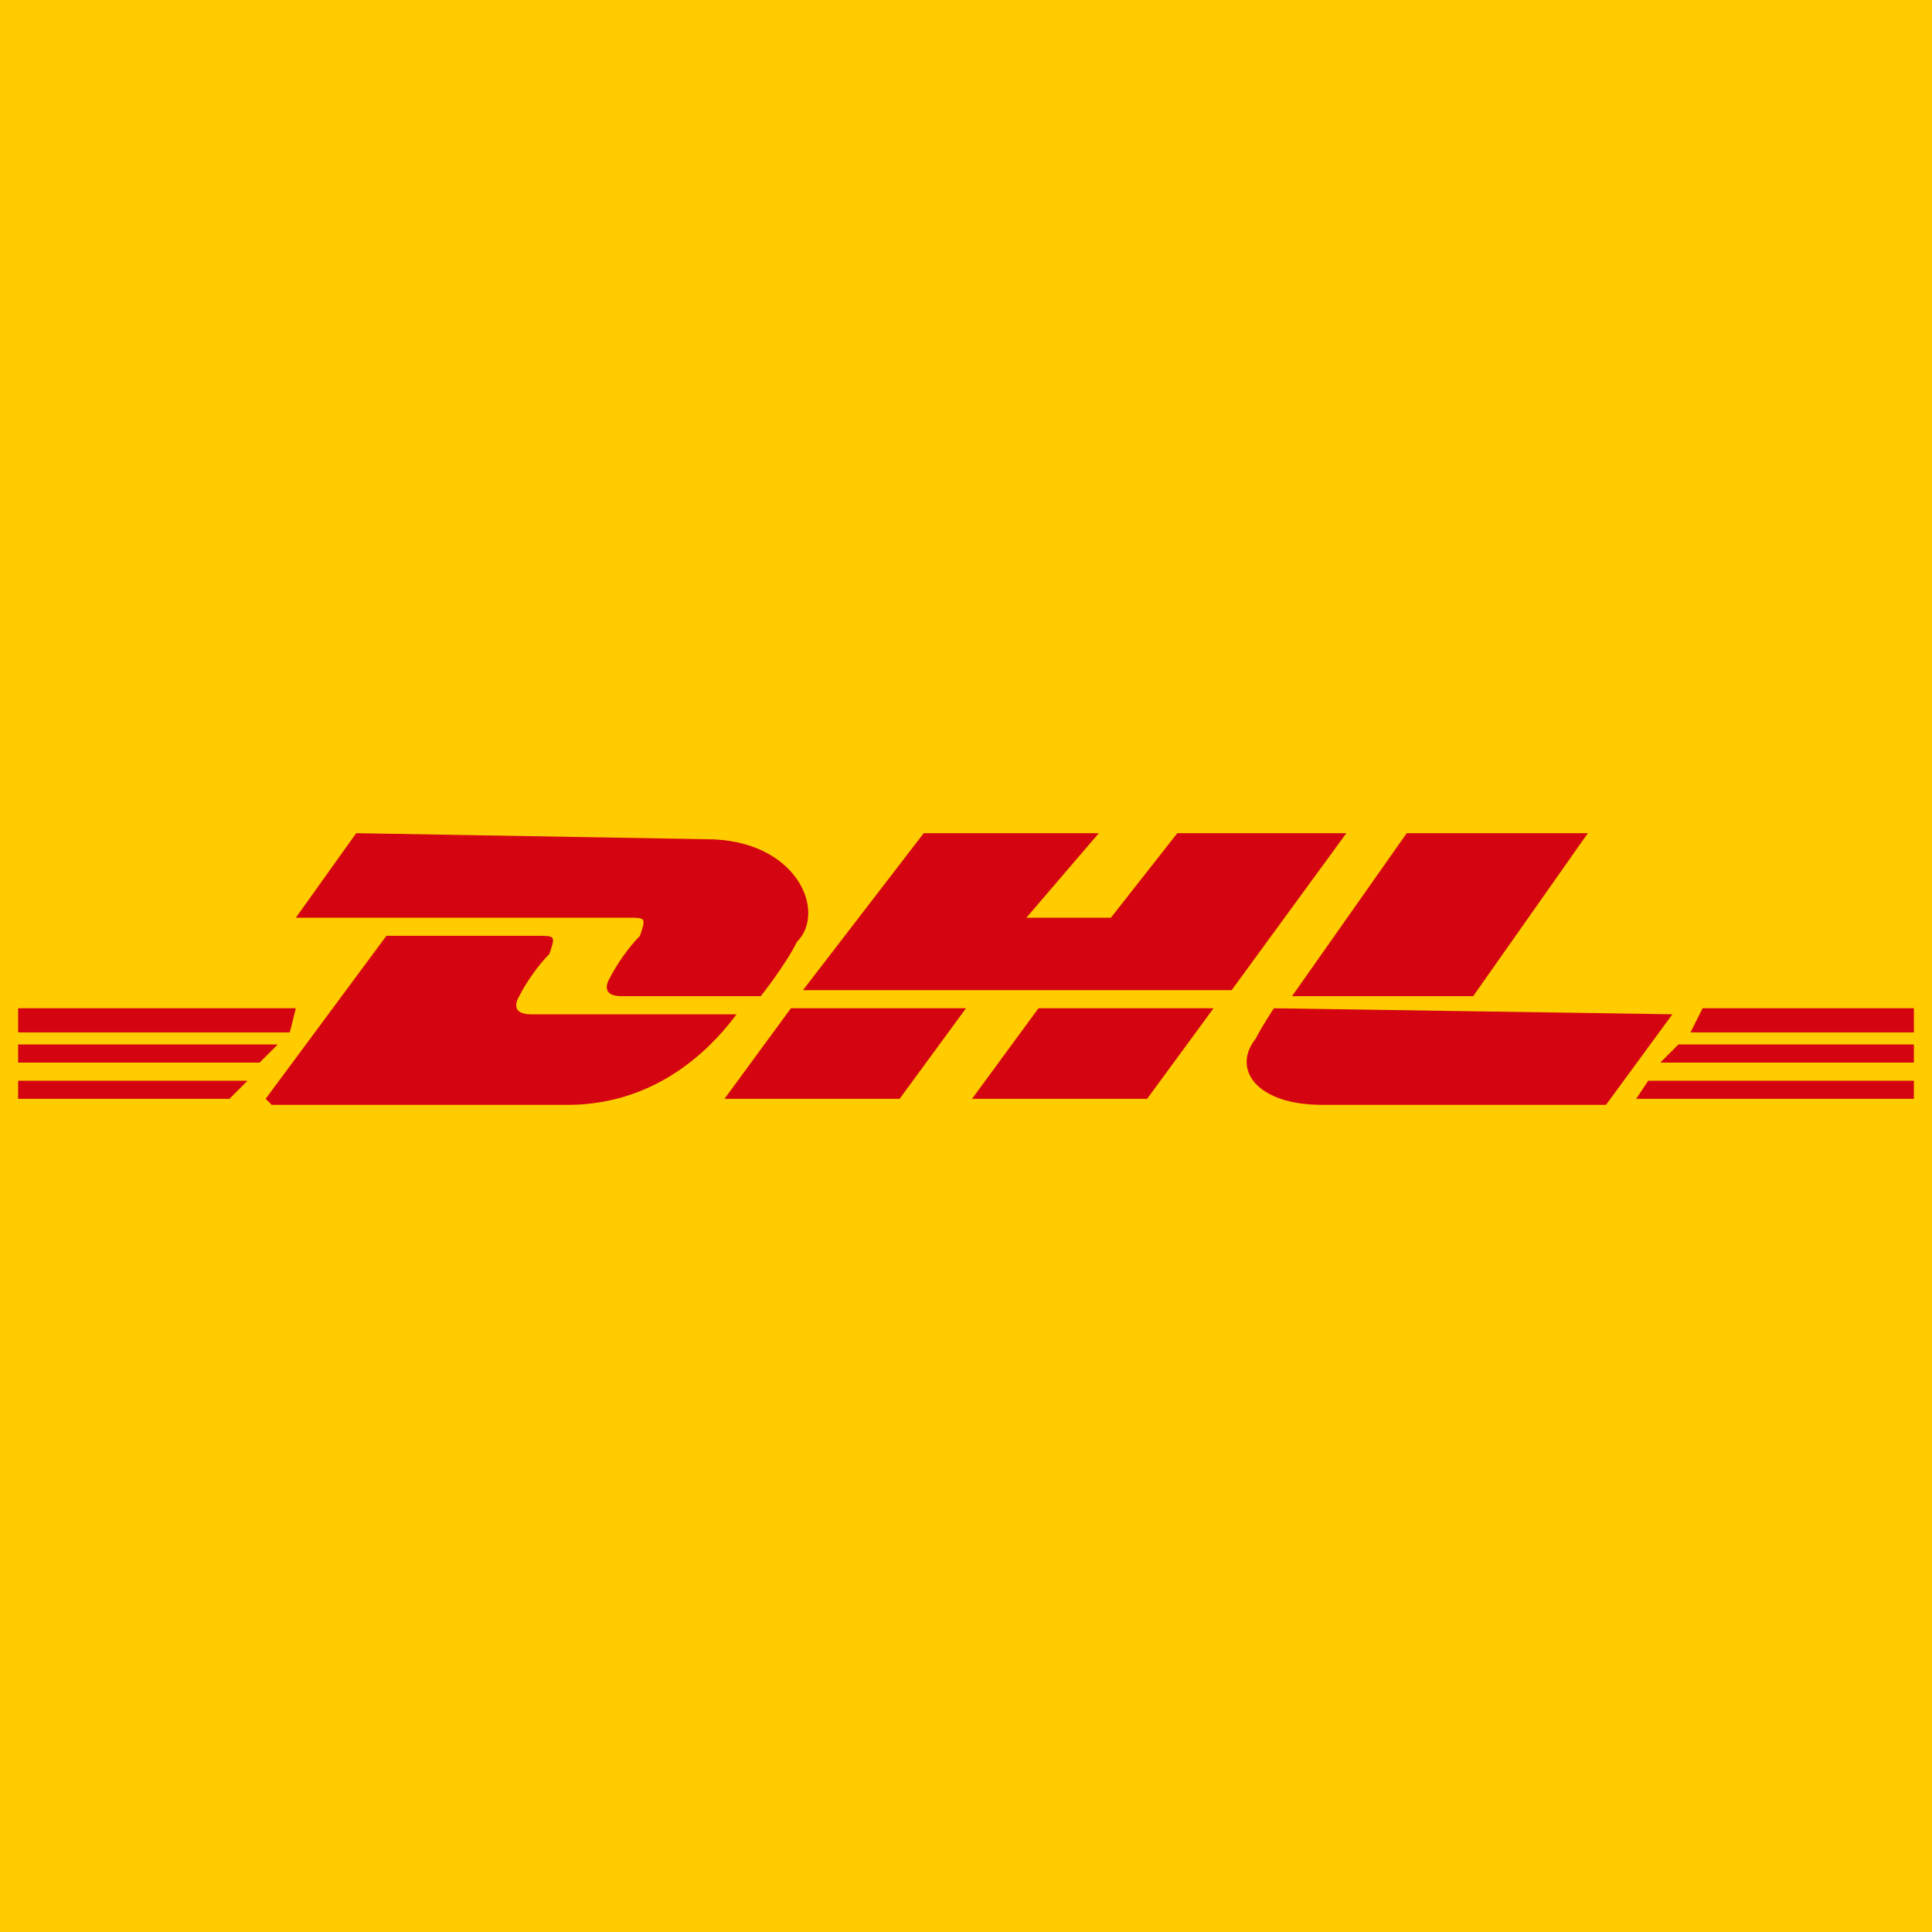 <?xml version="1.0" encoding="UTF-8"?>
<svg
  xmlns="http://www.w3.org/2000/svg"
  viewBox="0 0 32 32"
  width="32"
  height="32"
>
  <rect width="32" height="32" fill="#fc0"/>

  <g fill="#d40511">
    <polygon points=".3 17.3 4.6 17.3 4.3 17.6 .3 17.6"/>
    <polygon points=".3 16.7 4.9 16.7 4.8 17.1 .3 17.1"/>
    <polygon points=".3 17.9 4.1 17.9 3.8 18.2 .3 18.2"/>

    <polygon points="31.7 17.6 27.5 17.6 27.8 17.3 31.7 17.3"/>
    <polygon points="31.7 18.2 27.1 18.2 27.3 17.9 31.7 17.9"/>
    <polygon points="28.2 16.7 31.7 16.7 31.7 17.1 28 17.1"/>

    <path d="M4.4,18.2l2-2.7h2.5c.3,0,.3,0,.2.3-.2.2-.4.5-.5.7,0,0-.2.3.2.3h3.4c-.3.4-1.2,1.5-2.8,1.5h-4.9z"/>
    <path d="M16,16.7l-1.1,1.5h-2.9l1.1-1.5z"/>
    <path d="M20.1,16.7l-1.1,1.5h-2.9l1.1-1.5z"/>
    <path d="M21.1,16.7s-.2.3-.3.5c-.4.5,0,1.1,1.1,1.1h4.7l1.1-1.5z"/>

    <path d="M5.9,13.8l-1,1.4h5.5c.3,0,.3,0,.2.3-.2.2-.4.5-.5.7,0,0-.2.3.2.3h2.3s.4-.5.6-.9c.5-.5,0-1.7-1.5-1.7z"/>
    <polygon points="20.4 16.4 13.3 16.4 15.3 13.8 18.2 13.8 17 15.2 18.4 15.2 19.5 13.8 22.3 13.8"/>
    <path d="M26.3,13.8l-1.9,2.7h-3l1.9-2.7z"/>
  </g>
</svg>
